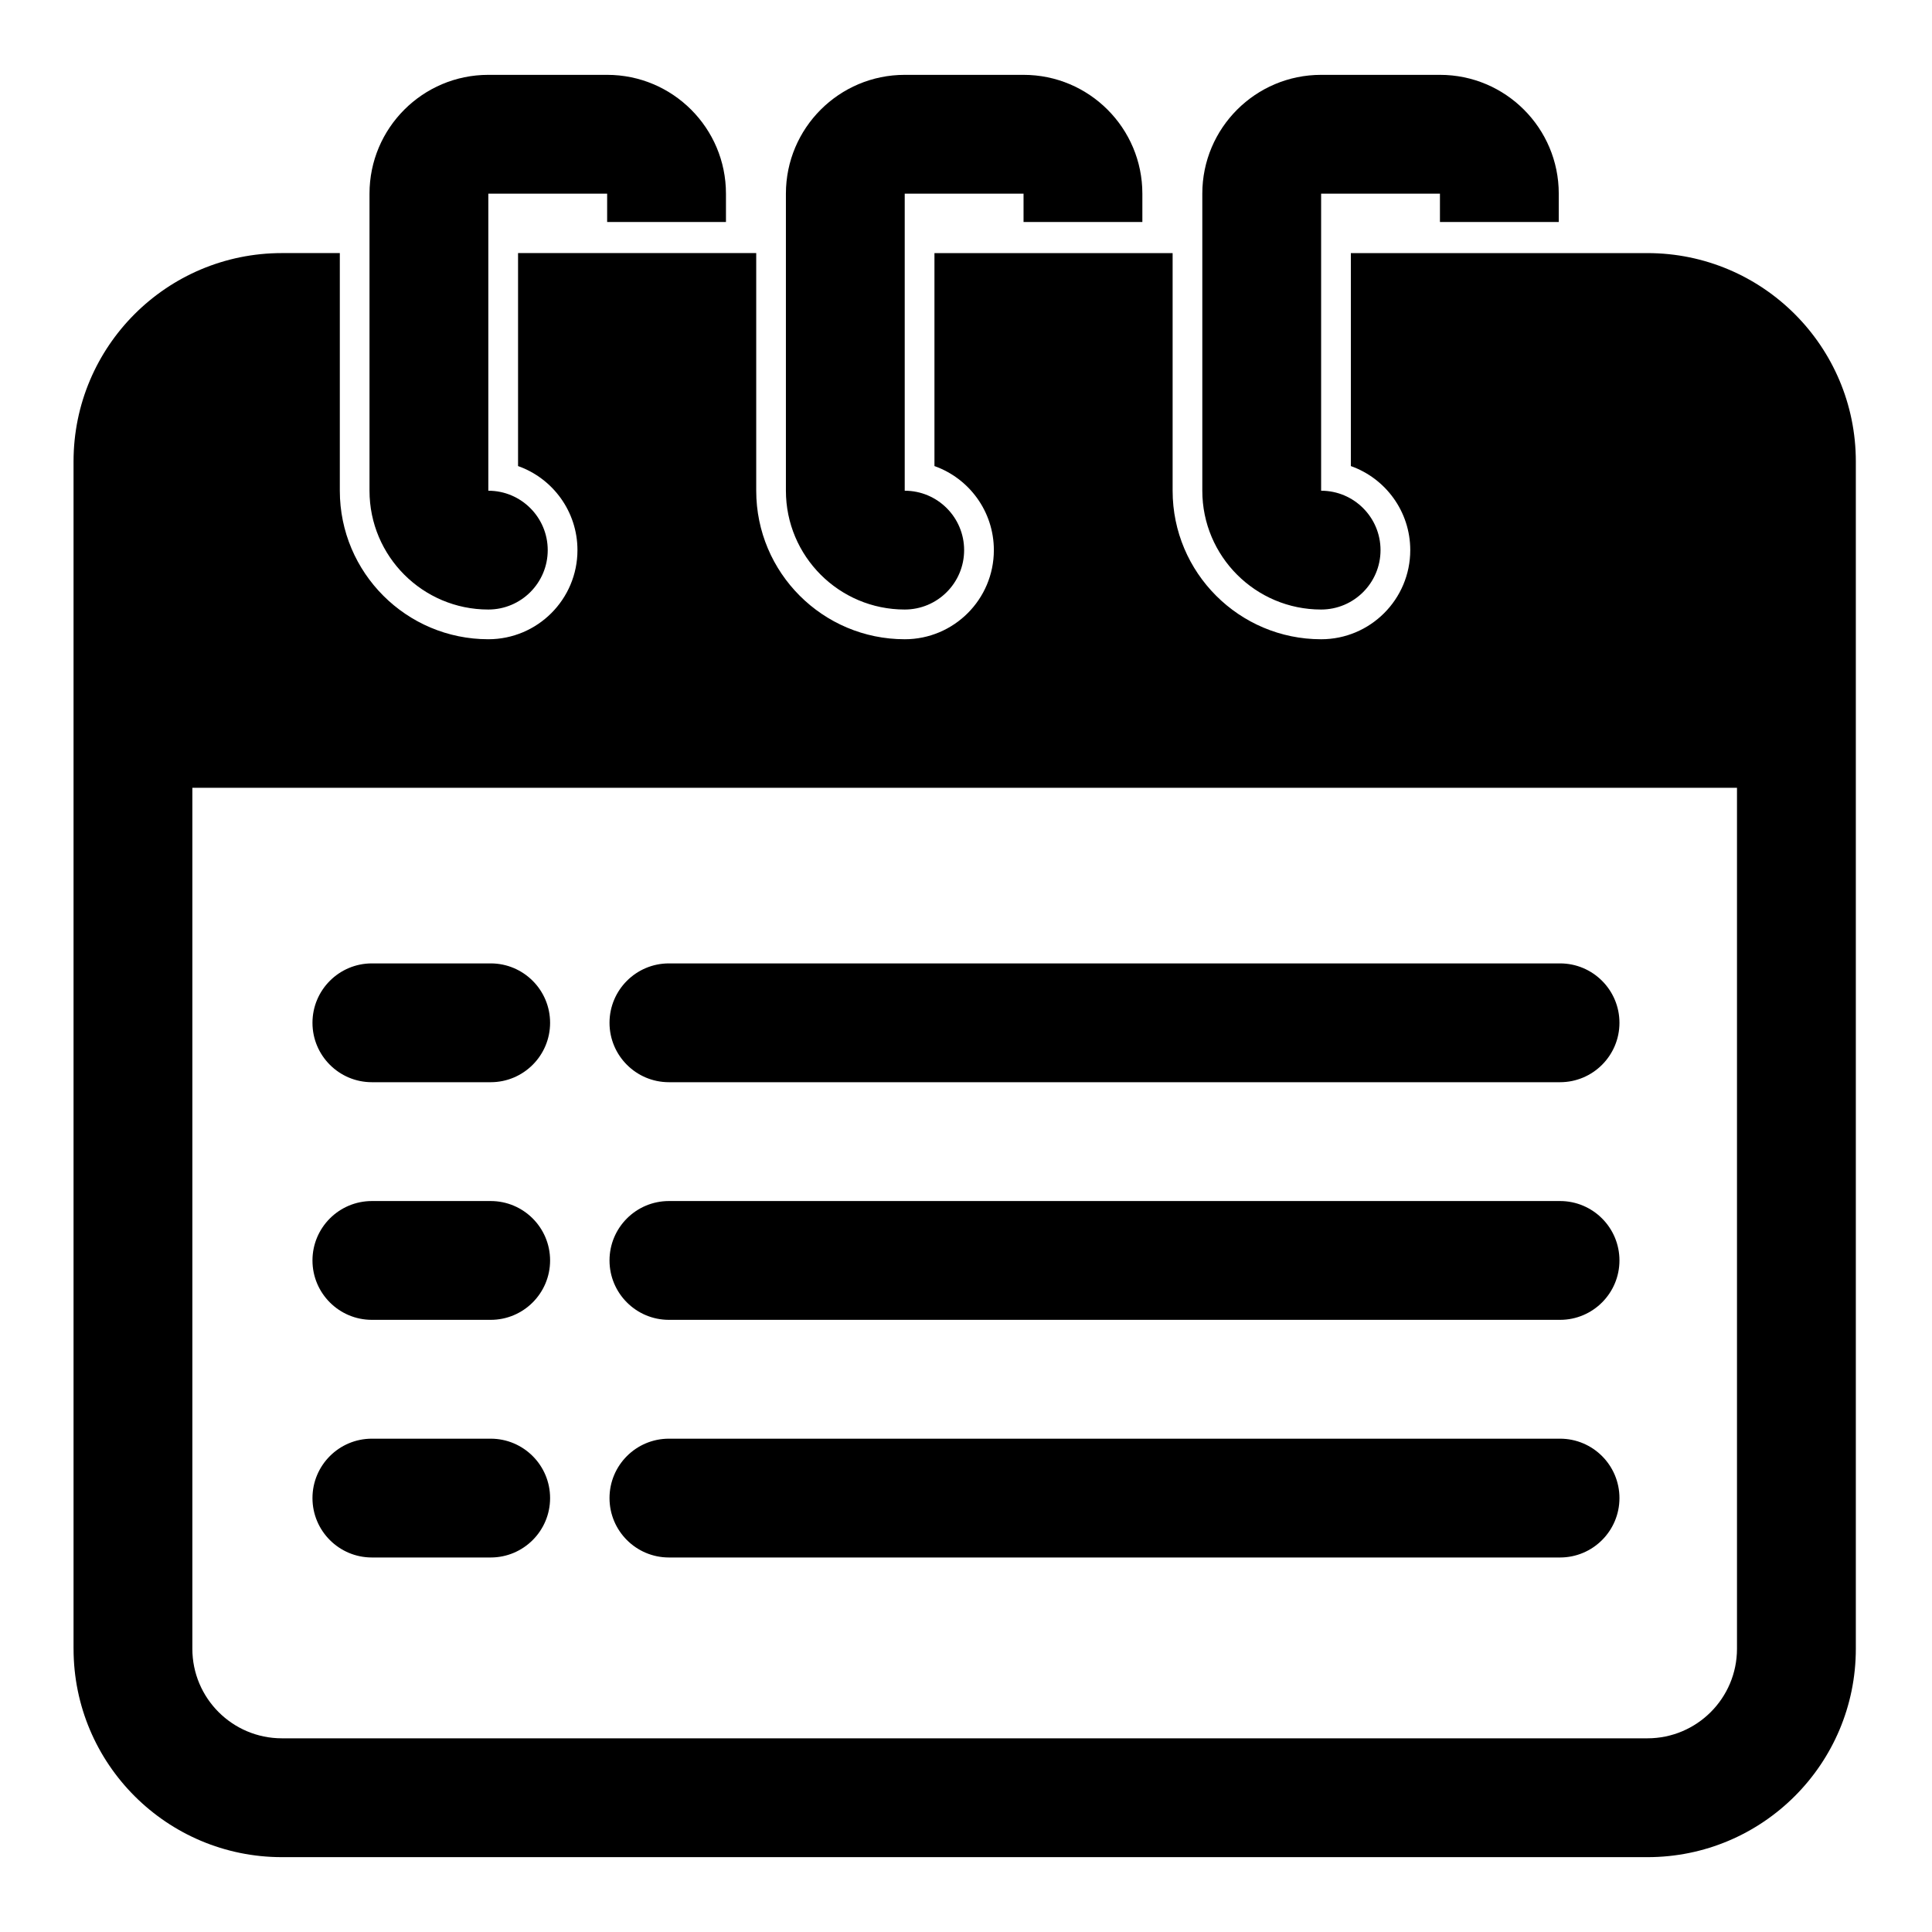 <?xml version="1.0" encoding="UTF-8"?>
<!-- Uploaded to: ICON Repo, www.iconrepo.com, Generator: ICON Repo Mixer Tools -->
<svg fill="#000000" width="800px" height="800px" version="1.1" viewBox="144 144 512 512" xmlns="http://www.w3.org/2000/svg">
 <path d="m163.49 580.93v-314.63c0-30.512 24.734-55.23 55.23-55.23h15.336v62.977c0 21.727 17.633 39.359 39.359 39.359 13.035 0 23.617-10.578 23.617-23.617 0-10.281-6.582-19.035-15.742-22.277v-56.441h63.117v62.977c0 21.727 17.633 39.359 39.359 39.359 13.035 0 23.617-10.578 23.617-23.617 0-10.281-6.582-19.035-15.742-22.277v-56.441h63.117v62.977c0 21.727 17.633 39.359 39.359 39.359 13.035 0 23.617-10.578 23.617-23.617 0-10.281-6.582-19.035-15.742-22.277v-56.441h78.594c30.512 0 55.23 24.719 55.23 55.23v314.63c0 30.512-24.719 55.23-55.23 55.23h-361.86c-30.496 0-55.23-24.719-55.23-55.23zm440.83-228.16v228.16c0 13.113-10.629 23.742-23.742 23.742h-361.86c-13.113 0-23.742-10.629-23.742-23.742v-228.16zm-361.77 203.98h31.488c8.691 0 15.742-7.055 15.742-15.742 0-8.691-7.055-15.742-15.742-15.742h-31.488c-8.691 0-15.742 7.055-15.742 15.742 0 8.691 7.055 15.742 15.742 15.742zm78.719 0h236.16c8.691 0 15.742-7.055 15.742-15.742 0-8.691-7.055-15.742-15.742-15.742h-236.16c-8.691 0-15.742 7.055-15.742 15.742 0 8.691 7.055 15.742 15.742 15.742zm-78.719-62.977h31.488c8.691 0 15.742-7.055 15.742-15.742 0-8.691-7.055-15.742-15.742-15.742h-31.488c-8.691 0-15.742 7.055-15.742 15.742 0 8.691 7.055 15.742 15.742 15.742zm78.719 0h236.16c8.691 0 15.742-7.055 15.742-15.742 0-8.691-7.055-15.742-15.742-15.742h-236.16c-8.691 0-15.742 7.055-15.742 15.742 0 8.691 7.055 15.742 15.742 15.742zm-78.719-62.977h31.488c8.691 0 15.742-7.055 15.742-15.742 0-8.691-7.055-15.742-15.742-15.742h-31.488c-8.691 0-15.742 7.055-15.742 15.742 0 8.691 7.055 15.742 15.742 15.742zm78.719 0h236.16c8.691 0 15.742-7.055 15.742-15.742 0-8.691-7.055-15.742-15.742-15.742h-236.16c-8.691 0-15.742 7.055-15.742 15.742 0 8.691 7.055 15.742 15.742 15.742zm204.33-227.96h31.488v-7.512c0-17.383-14.105-31.488-31.488-31.488h-31.488c-17.383 0-31.488 14.105-31.488 31.488v78.719c0 17.383 14.105 31.488 31.488 31.488 8.691 0 15.742-7.055 15.742-15.742 0-8.691-7.055-15.742-15.742-15.742v-78.719h31.488v7.512zm-110.35 0h31.488v-7.512c0-17.383-14.105-31.488-31.488-31.488h-31.488c-17.383 0-31.488 14.105-31.488 31.488v78.719c0 17.383 14.105 31.488 31.488 31.488 8.691 0 15.742-7.055 15.742-15.742 0-8.691-7.055-15.742-15.742-15.742v-78.719h31.488v7.512zm-110.35 0h31.488v-7.512c0-17.383-14.105-31.488-31.488-31.488h-31.488c-17.383 0-31.488 14.105-31.488 31.488v78.719c0 17.383 14.105 31.488 31.488 31.488 8.691 0 15.742-7.055 15.742-15.742 0-8.691-7.055-15.742-15.742-15.742v-78.719h31.488v7.512z" fill-rule="evenodd"/>
</svg>